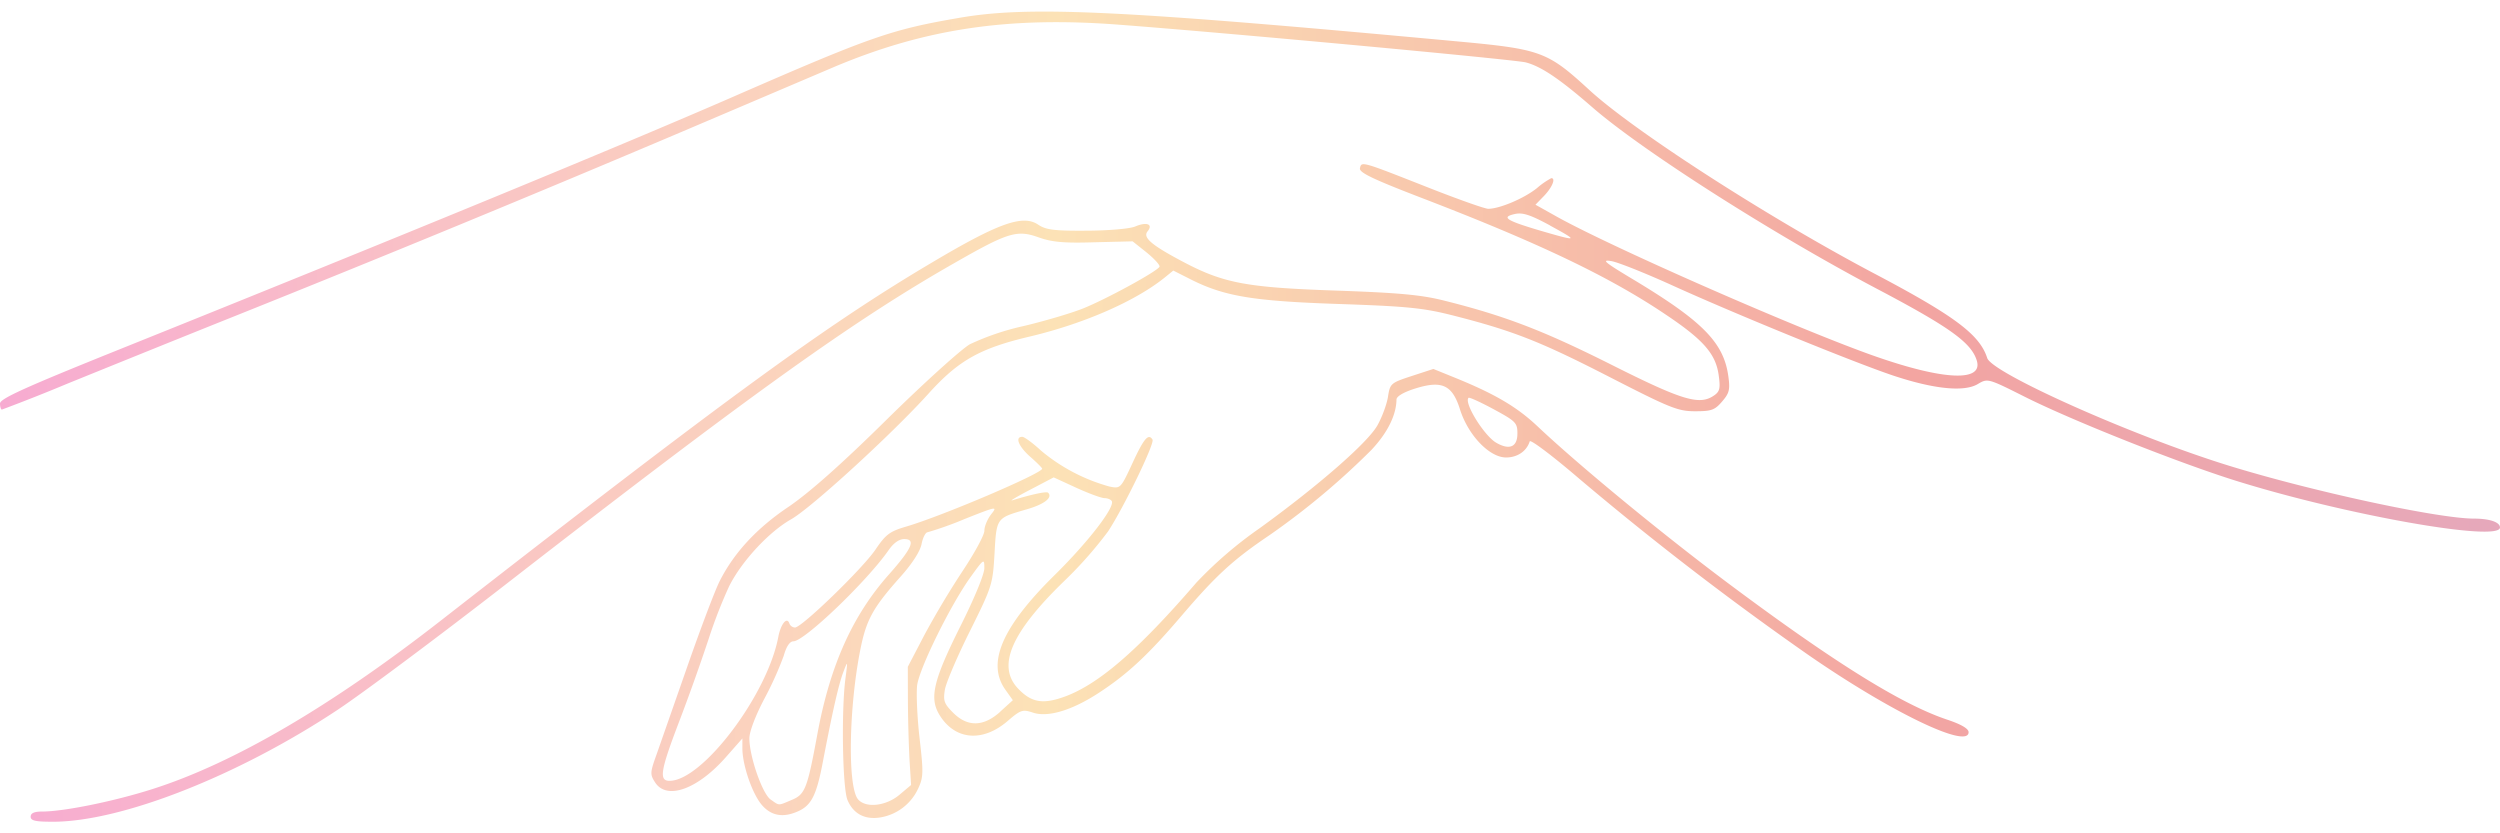 <svg xmlns="http://www.w3.org/2000/svg" xmlns:xlink="http://www.w3.org/1999/xlink" xml:space="preserve" width="300" height="100" viewBox="0 0 79.374 26.46">
  <defs>
    <linearGradient xlink:href="#a" id="b" x1="-139.81" x2="-64.24" y1="249.403" y2="249.971" gradientTransform="matrix(1.047 0 0 1.073 146.35 -253.034)" gradientUnits="userSpaceOnUse"/>
    <linearGradient id="a">
      <stop offset="0" style="stop-color:#f7abd1;stop-opacity:1"/>
      <stop offset=".423" style="stop-color:#fce2b6;stop-opacity:1"/>
      <stop offset=".766" style="stop-color:#f3a5a1;stop-opacity:1"/>
      <stop offset="1" style="stop-color:#e6a8bb;stop-opacity:1"/>
    </linearGradient>
  </defs>
  <path d="M.971 25.93c0-.11.114-.162.365-.162.687 0 2.287-.325 3.507-.715 2.572-.821 5.66-2.624 9.16-5.355 9.126-7.112 12.27-9.402 15.616-11.38 2.09-1.24 2.857-1.51 3.34-1.186.246.166.504.2 1.537.193.702-.003 1.38-.06 1.55-.135.363-.153.574-.07.39.154-.162.193.114.432 1.09.95 1.308.696 2.025.834 4.867.932 2.017.07 2.728.135 3.458.319 1.925.481 3.148.95 5.3 2.03 2.304 1.158 2.822 1.308 3.291.968.166-.123.184-.23.123-.656-.1-.66-.49-1.104-1.68-1.9-1.795-1.209-4.05-2.285-7.822-3.731-1.487-.574-1.916-.78-1.885-.914.049-.224.042-.224 2.115.592.968.383 1.85.696 1.959.696.358 0 1.137-.329 1.542-.653a2.446 2.446 0 0 1 .46-.32c.147 0 .033.283-.221.553l-.282.29.686.384c1.784.993 7.816 3.636 10.146 4.445 2.152.748 3.384.797 3.182.123-.172-.57-.855-1.061-3.17-2.281-3.316-1.748-7.48-4.405-9.048-5.773-1.024-.889-1.61-1.287-2.1-1.416-.36-.092-9.402-.932-12.976-1.202-3.464-.26-6.113.135-8.982 1.343l-4.862 2.07A752.414 752.414 0 0 1 7.46 10.034c-1.818.727-4.209 1.696-5.319 2.146a56.864 56.864 0 0 1-2.084.825c-.03 0-.06-.09-.06-.193 0-.154.8-.515 3.812-1.726 8.89-3.572 15.892-6.453 19.439-8.001 4.444-1.939 5.04-2.145 7.23-2.522 2.208-.38 5.084-.242 15.819.754 2.637.245 2.836.32 4.17 1.545 1.43 1.312 5.72 4.074 9.091 5.849 2.513 1.327 3.301 1.919 3.537 2.658.154.478 4.61 2.468 7.646 3.409 2.611.809 6.65 1.686 7.808 1.689.502 0 .827.113.827.282 0 .472-4.89-.393-8.384-1.484-1.84-.576-5.196-1.91-6.692-2.66-1.186-.596-1.19-.596-1.505-.41-.435.259-1.398.16-2.698-.274-1.269-.427-5.082-1.984-7.044-2.879-.828-.374-1.676-.714-1.891-.751-.325-.055-.22.034.632.546 2.252 1.349 2.93 2.029 3.08 3.102.061.435.033.543-.197.81-.233.272-.337.309-.858.309-.543 0-.788-.098-2.74-1.1-2.19-1.123-3.044-1.457-4.957-1.944-.931-.236-1.44-.288-3.623-.362-2.734-.092-3.642-.245-4.72-.794l-.528-.267-.264.215c-.935.757-2.572 1.471-4.292 1.88-1.581.373-2.262.756-3.212 1.808-1.162 1.287-3.725 3.632-4.365 3.994-.706.399-1.573 1.334-1.97 2.128a15.59 15.59 0 0 0-.655 1.686 67.322 67.322 0 0 1-.94 2.633c-.586 1.533-.638 1.858-.298 1.858 1.048 0 3.108-2.73 3.455-4.571.08-.414.276-.653.352-.423a.2.2 0 0 0 .178.126c.215 0 2.152-1.876 2.557-2.477.325-.48.45-.574.969-.727 1.152-.337 4.322-1.69 4.322-1.84 0-.024-.17-.195-.377-.376-.371-.328-.497-.635-.255-.635.068 0 .338.2.6.442a5.763 5.763 0 0 0 2.17 1.137c.35.07.354.067.734-.754.359-.776.503-.944.632-.736.073.12-.908 2.146-1.41 2.912a12.887 12.887 0 0 1-1.41 1.594c-1.671 1.625-2.122 2.677-1.457 3.39.408.433.758.51 1.392.298 1.11-.368 2.379-1.453 4.283-3.66a12.915 12.915 0 0 1 1.998-1.717c1.852-1.34 3.42-2.706 3.74-3.261.144-.252.295-.656.338-.902.067-.438.085-.453.757-.674l.686-.224.68.276c1.28.52 1.978.932 2.63 1.548 1.362 1.285 4.132 3.56 6.278 5.15 3.234 2.404 5.31 3.688 6.732 4.163.44.147.675.285.675.396 0 .548-2.444-.626-5.062-2.434a99.116 99.116 0 0 1-7.32-5.63c-.836-.716-1.532-1.24-1.553-1.17-.098.313-.393.512-.751.512-.528 0-1.205-.708-1.463-1.526-.245-.782-.576-.932-1.434-.66-.36.114-.583.246-.583.347-.006.494-.288 1.06-.797 1.6a23.736 23.736 0 0 1-3.25 2.716c-1.14.77-1.68 1.266-2.758 2.526-1.082 1.27-1.735 1.876-2.652 2.474-.846.552-1.61.782-2.084.625-.328-.11-.39-.092-.807.267-.79.678-1.661.607-2.152-.178-.343-.545-.214-1.097.656-2.838.439-.874.76-1.653.758-1.84 0-.312-.013-.306-.43.273-.625.862-1.63 2.894-1.704 3.446-.03.257 0 1.015.077 1.68.128 1.106.122 1.244-.05 1.612a1.61 1.61 0 0 1-1.195.905c-.49.08-.858-.114-1.042-.55-.16-.37-.2-2.826-.068-3.85.077-.591.077-.591-.07-.205-.147.396-.334 1.21-.656 2.894-.193 1.002-.356 1.324-.763 1.51-.485.222-.868.155-1.172-.204-.3-.36-.603-1.242-.61-1.772v-.331l-.5.567c-.904 1.04-1.894 1.404-2.268.834-.168-.258-.165-.313.043-.892l.98-2.802c.42-1.202.88-2.422 1.028-2.71.457-.901 1.183-1.683 2.195-2.36.644-.44 1.652-1.328 3.096-2.753 1.177-1.16 2.37-2.238 2.649-2.4a8.124 8.124 0 0 1 1.689-.574c.65-.153 1.502-.404 1.894-.558.712-.282 2.342-1.168 2.437-1.327.03-.046-.153-.245-.398-.448l-.454-.361-1.223.03c-.96.03-1.336-.006-1.753-.153-.696-.251-.97-.169-2.71.828-3.182 1.814-6.46 4.163-14.166 10.147-2.17 1.686-4.601 3.5-5.401 4.03-3.161 2.094-6.861 3.547-9.031 3.547-.558 0-.706-.033-.706-.162zm24.163-.53c.429-.178.496-.353.82-2.11.403-2.167 1.114-3.752 2.27-5.051.736-.831.86-1.122.484-1.122-.162 0-.337.122-.496.352-.693.993-2.677 2.894-3.023 2.894-.113 0-.224.162-.307.46a10.852 10.852 0 0 1-.613 1.36c-.285.54-.478 1.05-.478 1.26 0 .574.41 1.757.675 1.944.288.2.226.2.668.013zm3.418-.16.374-.315-.05-.794a45.35 45.35 0 0 1-.051-1.877l-.003-1.082.527-1.011a27.83 27.83 0 0 1 1.217-2.036c.377-.567.687-1.137.687-1.272 0-.138.095-.368.214-.521.209-.264.187-.26-.84.147a10.846 10.846 0 0 1-1.174.42c-.067 0-.153.169-.193.368-.043.233-.291.62-.665 1.04-.883.99-1.092 1.37-1.282 2.326-.367 1.854-.404 4.347-.073 4.745.242.288.883.22 1.312-.138zm3.206-2.645.399-.362-.236-.331c-.604-.846-.11-1.993 1.566-3.645 1.07-1.055 1.922-2.164 1.81-2.348-.032-.05-.136-.092-.23-.092-.096 0-.497-.147-.893-.328l-.72-.331-.748.392c-.414.215-.67.368-.567.337.637-.196 1.09-.29 1.137-.242.156.153-.12.368-.687.53-.96.276-.95.26-1.014 1.4-.056.982-.077 1.047-.782 2.466-.4.8-.757 1.637-.794 1.858-.058.35-.025.444.26.73.46.462.97.45 1.503-.034zm16.42-8.823c0-.346-.047-.395-.755-.778-.414-.224-.772-.387-.797-.362-.156.153.497 1.208.883 1.428.417.24.668.132.668-.288zm1.039-6.612c-.63-.34-.871-.42-1.12-.365-.444.098-.281.205.782.521 1.239.362 1.263.35.338-.153z" style="font-variation-settings:normal;opacity:1;vector-effect:none;fill:url(#b);fill-opacity:1;stroke:none;stroke-width:.068;stroke-linecap:butt;stroke-linejoin:miter;stroke-miterlimit:4;stroke-dasharray:none;stroke-dashoffset:0;stroke-opacity:1;-inkscape-stroke:none;stop-color:#000;stop-opacity:1"/>
</svg>
